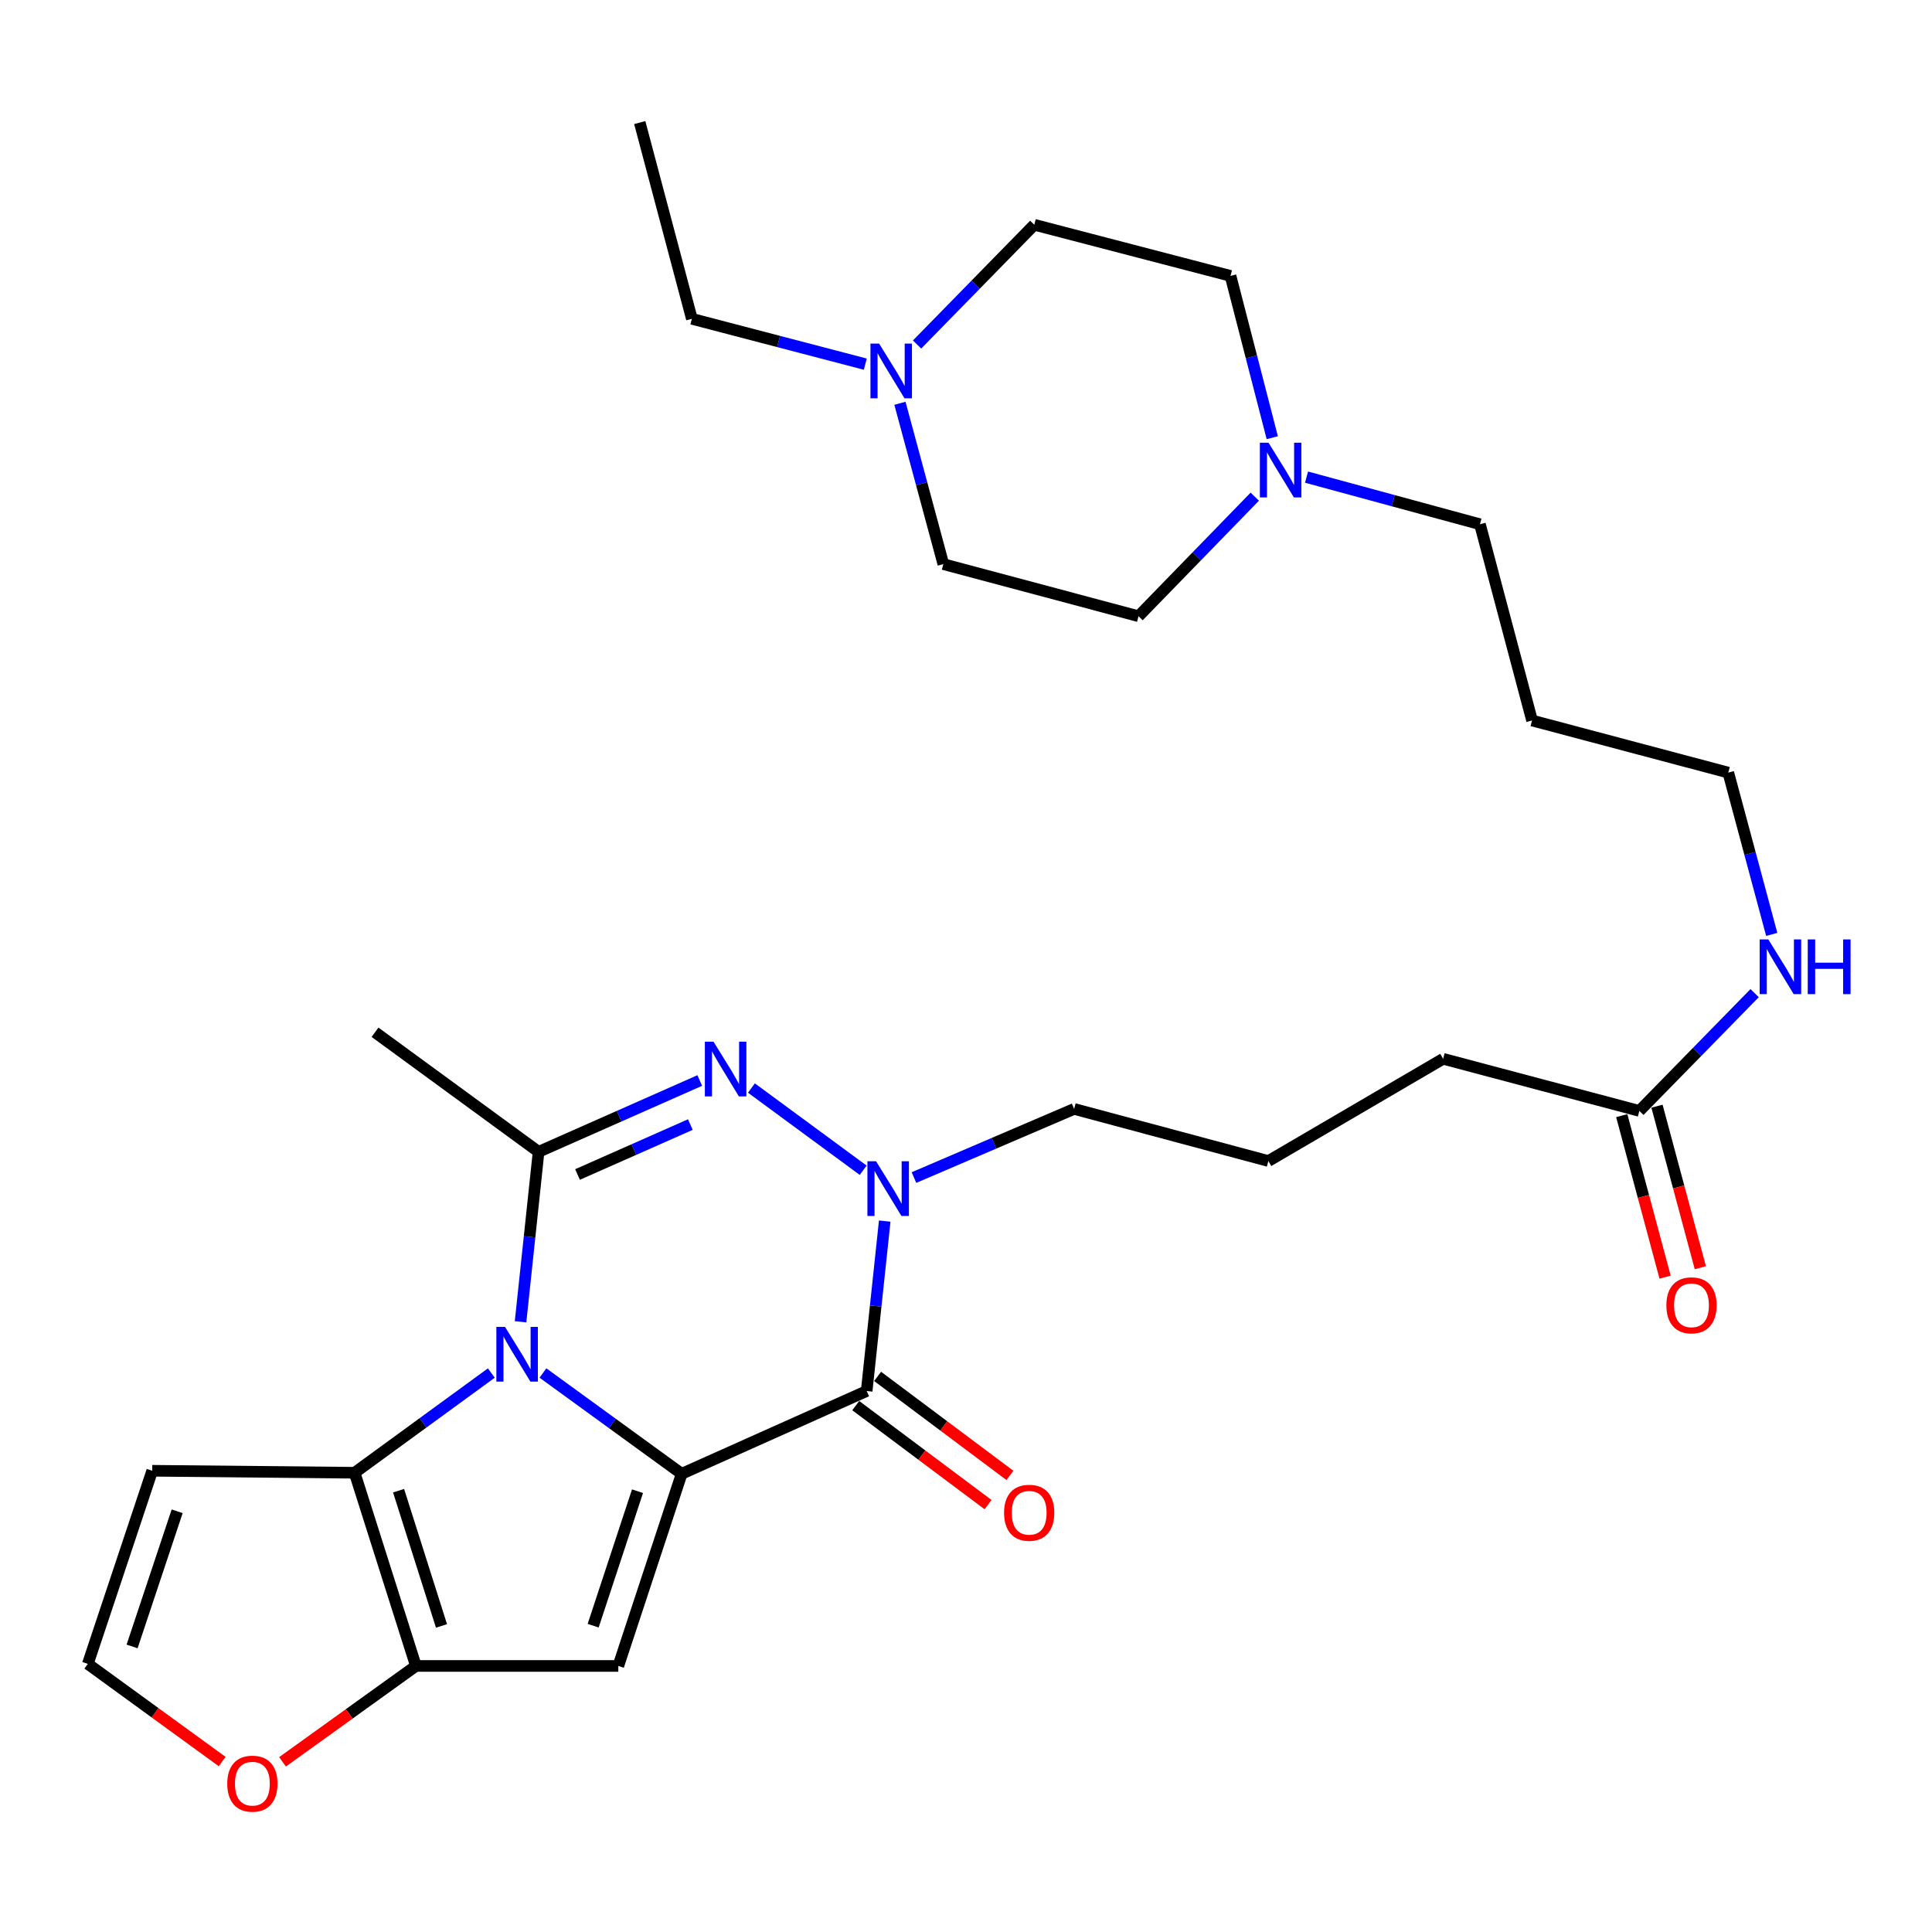 <?xml version='1.0' encoding='iso-8859-1'?>
<svg version='1.1' baseProfile='full'
              xmlns='http://www.w3.org/2000/svg'
                      xmlns:rdkit='http://www.rdkit.org/xml'
                      xmlns:xlink='http://www.w3.org/1999/xlink'
                  xml:space='preserve'
width='1000px' height='1000px' viewBox='0 0 1000 1000'>
<!-- END OF HEADER -->
<rect style='opacity:1.0;fill:#FFFFFF;stroke:none' width='1000' height='1000' x='0' y='0'> </rect>
<path class='bond-0' d='M 352.83,762.839 L 316.929,736.753' style='fill:none;fill-rule:evenodd;stroke:#000000;stroke-width:6px;stroke-linecap:butt;stroke-linejoin:miter;stroke-opacity:1' />
<path class='bond-0' d='M 316.929,736.753 L 281.029,710.667' style='fill:none;fill-rule:evenodd;stroke:#0000FF;stroke-width:6px;stroke-linecap:butt;stroke-linejoin:miter;stroke-opacity:1' />
<path class='bond-1' d='M 352.83,762.839 L 448.59,719.985' style='fill:none;fill-rule:evenodd;stroke:#000000;stroke-width:6px;stroke-linecap:butt;stroke-linejoin:miter;stroke-opacity:1' />
<path class='bond-4' d='M 352.83,762.839 L 320.039,862.293' style='fill:none;fill-rule:evenodd;stroke:#000000;stroke-width:6px;stroke-linecap:butt;stroke-linejoin:miter;stroke-opacity:1' />
<path class='bond-4' d='M 329.973,771.843 L 307.02,841.46' style='fill:none;fill-rule:evenodd;stroke:#000000;stroke-width:6px;stroke-linecap:butt;stroke-linejoin:miter;stroke-opacity:1' />
<path class='bond-2' d='M 269.438,684.156 L 274.104,640.172' style='fill:none;fill-rule:evenodd;stroke:#0000FF;stroke-width:6px;stroke-linecap:butt;stroke-linejoin:miter;stroke-opacity:1' />
<path class='bond-2' d='M 274.104,640.172 L 278.769,596.187' style='fill:none;fill-rule:evenodd;stroke:#000000;stroke-width:6px;stroke-linecap:butt;stroke-linejoin:miter;stroke-opacity:1' />
<path class='bond-6' d='M 254.314,710.681 L 218.929,736.487' style='fill:none;fill-rule:evenodd;stroke:#0000FF;stroke-width:6px;stroke-linecap:butt;stroke-linejoin:miter;stroke-opacity:1' />
<path class='bond-6' d='M 218.929,736.487 L 183.544,762.293' style='fill:none;fill-rule:evenodd;stroke:#000000;stroke-width:6px;stroke-linecap:butt;stroke-linejoin:miter;stroke-opacity:1' />
<path class='bond-5' d='M 448.59,719.985 L 453.26,676.005' style='fill:none;fill-rule:evenodd;stroke:#000000;stroke-width:6px;stroke-linecap:butt;stroke-linejoin:miter;stroke-opacity:1' />
<path class='bond-5' d='M 453.26,676.005 L 457.93,632.025' style='fill:none;fill-rule:evenodd;stroke:#0000FF;stroke-width:6px;stroke-linecap:butt;stroke-linejoin:miter;stroke-opacity:1' />
<path class='bond-13' d='M 442.932,727.546 L 477.176,753.169' style='fill:none;fill-rule:evenodd;stroke:#000000;stroke-width:6px;stroke-linecap:butt;stroke-linejoin:miter;stroke-opacity:1' />
<path class='bond-13' d='M 477.176,753.169 L 511.419,778.792' style='fill:none;fill-rule:evenodd;stroke:#FF0000;stroke-width:6px;stroke-linecap:butt;stroke-linejoin:miter;stroke-opacity:1' />
<path class='bond-13' d='M 454.248,712.423 L 488.491,738.046' style='fill:none;fill-rule:evenodd;stroke:#000000;stroke-width:6px;stroke-linecap:butt;stroke-linejoin:miter;stroke-opacity:1' />
<path class='bond-13' d='M 488.491,738.046 L 522.735,763.669' style='fill:none;fill-rule:evenodd;stroke:#FF0000;stroke-width:6px;stroke-linecap:butt;stroke-linejoin:miter;stroke-opacity:1' />
<path class='bond-22' d='M 278.769,596.187 L 194.111,534.298' style='fill:none;fill-rule:evenodd;stroke:#000000;stroke-width:6px;stroke-linecap:butt;stroke-linejoin:miter;stroke-opacity:1' />
<path class='bond-31' d='M 278.769,596.187 L 320.481,577.727' style='fill:none;fill-rule:evenodd;stroke:#000000;stroke-width:6px;stroke-linecap:butt;stroke-linejoin:miter;stroke-opacity:1' />
<path class='bond-31' d='M 320.481,577.727 L 362.192,559.268' style='fill:none;fill-rule:evenodd;stroke:#0000FF;stroke-width:6px;stroke-linecap:butt;stroke-linejoin:miter;stroke-opacity:1' />
<path class='bond-31' d='M 298.926,607.921 L 328.124,594.999' style='fill:none;fill-rule:evenodd;stroke:#000000;stroke-width:6px;stroke-linecap:butt;stroke-linejoin:miter;stroke-opacity:1' />
<path class='bond-31' d='M 328.124,594.999 L 357.323,582.077' style='fill:none;fill-rule:evenodd;stroke:#0000FF;stroke-width:6px;stroke-linecap:butt;stroke-linejoin:miter;stroke-opacity:1' />
<path class='bond-3' d='M 388.93,563.164 L 446.776,605.716' style='fill:none;fill-rule:evenodd;stroke:#0000FF;stroke-width:6px;stroke-linecap:butt;stroke-linejoin:miter;stroke-opacity:1' />
<path class='bond-7' d='M 320.039,862.293 L 215.275,862.293' style='fill:none;fill-rule:evenodd;stroke:#000000;stroke-width:6px;stroke-linecap:butt;stroke-linejoin:miter;stroke-opacity:1' />
<path class='bond-21' d='M 473.071,609.506 L 514.519,591.739' style='fill:none;fill-rule:evenodd;stroke:#0000FF;stroke-width:6px;stroke-linecap:butt;stroke-linejoin:miter;stroke-opacity:1' />
<path class='bond-21' d='M 514.519,591.739 L 555.966,573.973' style='fill:none;fill-rule:evenodd;stroke:#000000;stroke-width:6px;stroke-linecap:butt;stroke-linejoin:miter;stroke-opacity:1' />
<path class='bond-8' d='M 183.544,762.293 L 78.781,761.265' style='fill:none;fill-rule:evenodd;stroke:#000000;stroke-width:6px;stroke-linecap:butt;stroke-linejoin:miter;stroke-opacity:1' />
<path class='bond-30' d='M 183.544,762.293 L 215.275,862.293' style='fill:none;fill-rule:evenodd;stroke:#000000;stroke-width:6px;stroke-linecap:butt;stroke-linejoin:miter;stroke-opacity:1' />
<path class='bond-30' d='M 206.307,771.58 L 228.519,841.58' style='fill:none;fill-rule:evenodd;stroke:#000000;stroke-width:6px;stroke-linecap:butt;stroke-linejoin:miter;stroke-opacity:1' />
<path class='bond-9' d='M 215.275,862.293 L 180.754,887.108' style='fill:none;fill-rule:evenodd;stroke:#000000;stroke-width:6px;stroke-linecap:butt;stroke-linejoin:miter;stroke-opacity:1' />
<path class='bond-9' d='M 180.754,887.108 L 146.234,911.924' style='fill:none;fill-rule:evenodd;stroke:#FF0000;stroke-width:6px;stroke-linecap:butt;stroke-linejoin:miter;stroke-opacity:1' />
<path class='bond-32' d='M 78.781,761.265 L 45.455,861.222' style='fill:none;fill-rule:evenodd;stroke:#000000;stroke-width:6px;stroke-linecap:butt;stroke-linejoin:miter;stroke-opacity:1' />
<path class='bond-32' d='M 91.7,782.232 L 68.371,852.203' style='fill:none;fill-rule:evenodd;stroke:#000000;stroke-width:6px;stroke-linecap:butt;stroke-linejoin:miter;stroke-opacity:1' />
<path class='bond-12' d='M 114.995,911.778 L 80.225,886.5' style='fill:none;fill-rule:evenodd;stroke:#FF0000;stroke-width:6px;stroke-linecap:butt;stroke-linejoin:miter;stroke-opacity:1' />
<path class='bond-12' d='M 80.225,886.5 L 45.455,861.222' style='fill:none;fill-rule:evenodd;stroke:#000000;stroke-width:6px;stroke-linecap:butt;stroke-linejoin:miter;stroke-opacity:1' />
<path class='bond-10' d='M 676.262,246.959 L 721.14,259.155' style='fill:none;fill-rule:evenodd;stroke:#0000FF;stroke-width:6px;stroke-linecap:butt;stroke-linejoin:miter;stroke-opacity:1' />
<path class='bond-10' d='M 721.14,259.155 L 766.018,271.351' style='fill:none;fill-rule:evenodd;stroke:#000000;stroke-width:6px;stroke-linecap:butt;stroke-linejoin:miter;stroke-opacity:1' />
<path class='bond-17' d='M 649.472,257.073 L 619.387,288.016' style='fill:none;fill-rule:evenodd;stroke:#0000FF;stroke-width:6px;stroke-linecap:butt;stroke-linejoin:miter;stroke-opacity:1' />
<path class='bond-17' d='M 619.387,288.016 L 589.303,318.958' style='fill:none;fill-rule:evenodd;stroke:#000000;stroke-width:6px;stroke-linecap:butt;stroke-linejoin:miter;stroke-opacity:1' />
<path class='bond-19' d='M 658.525,226.558 L 647.718,184.679' style='fill:none;fill-rule:evenodd;stroke:#0000FF;stroke-width:6px;stroke-linecap:butt;stroke-linejoin:miter;stroke-opacity:1' />
<path class='bond-19' d='M 647.718,184.679 L 636.91,142.8' style='fill:none;fill-rule:evenodd;stroke:#000000;stroke-width:6px;stroke-linecap:butt;stroke-linejoin:miter;stroke-opacity:1' />
<path class='bond-11' d='M 474.673,178.315 L 505.005,147.325' style='fill:none;fill-rule:evenodd;stroke:#0000FF;stroke-width:6px;stroke-linecap:butt;stroke-linejoin:miter;stroke-opacity:1' />
<path class='bond-11' d='M 505.005,147.325 L 535.337,116.336' style='fill:none;fill-rule:evenodd;stroke:#000000;stroke-width:6px;stroke-linecap:butt;stroke-linejoin:miter;stroke-opacity:1' />
<path class='bond-25' d='M 447.881,188.486 L 402.994,176.75' style='fill:none;fill-rule:evenodd;stroke:#0000FF;stroke-width:6px;stroke-linecap:butt;stroke-linejoin:miter;stroke-opacity:1' />
<path class='bond-25' d='M 402.994,176.75 L 358.108,165.014' style='fill:none;fill-rule:evenodd;stroke:#000000;stroke-width:6px;stroke-linecap:butt;stroke-linejoin:miter;stroke-opacity:1' />
<path class='bond-33' d='M 465.808,208.741 L 477.041,250.361' style='fill:none;fill-rule:evenodd;stroke:#0000FF;stroke-width:6px;stroke-linecap:butt;stroke-linejoin:miter;stroke-opacity:1' />
<path class='bond-33' d='M 477.041,250.361 L 488.275,291.981' style='fill:none;fill-rule:evenodd;stroke:#000000;stroke-width:6px;stroke-linecap:butt;stroke-linejoin:miter;stroke-opacity:1' />
<path class='bond-14' d='M 848.536,575.012 L 746.962,548.034' style='fill:none;fill-rule:evenodd;stroke:#000000;stroke-width:6px;stroke-linecap:butt;stroke-linejoin:miter;stroke-opacity:1' />
<path class='bond-15' d='M 839.415,577.459 L 850.633,619.266' style='fill:none;fill-rule:evenodd;stroke:#000000;stroke-width:6px;stroke-linecap:butt;stroke-linejoin:miter;stroke-opacity:1' />
<path class='bond-15' d='M 850.633,619.266 L 861.851,661.072' style='fill:none;fill-rule:evenodd;stroke:#FF0000;stroke-width:6px;stroke-linecap:butt;stroke-linejoin:miter;stroke-opacity:1' />
<path class='bond-15' d='M 857.657,572.564 L 868.875,614.37' style='fill:none;fill-rule:evenodd;stroke:#000000;stroke-width:6px;stroke-linecap:butt;stroke-linejoin:miter;stroke-opacity:1' />
<path class='bond-15' d='M 868.875,614.37 L 880.094,656.177' style='fill:none;fill-rule:evenodd;stroke:#FF0000;stroke-width:6px;stroke-linecap:butt;stroke-linejoin:miter;stroke-opacity:1' />
<path class='bond-16' d='M 848.536,575.012 L 878.367,544.529' style='fill:none;fill-rule:evenodd;stroke:#000000;stroke-width:6px;stroke-linecap:butt;stroke-linejoin:miter;stroke-opacity:1' />
<path class='bond-16' d='M 878.367,544.529 L 908.197,514.047' style='fill:none;fill-rule:evenodd;stroke:#0000FF;stroke-width:6px;stroke-linecap:butt;stroke-linejoin:miter;stroke-opacity:1' />
<path class='bond-28' d='M 917.046,483.644 L 905.802,441.773' style='fill:none;fill-rule:evenodd;stroke:#0000FF;stroke-width:6px;stroke-linecap:butt;stroke-linejoin:miter;stroke-opacity:1' />
<path class='bond-28' d='M 905.802,441.773 L 894.559,399.902' style='fill:none;fill-rule:evenodd;stroke:#000000;stroke-width:6px;stroke-linecap:butt;stroke-linejoin:miter;stroke-opacity:1' />
<path class='bond-20' d='M 589.303,318.958 L 488.275,291.981' style='fill:none;fill-rule:evenodd;stroke:#000000;stroke-width:6px;stroke-linecap:butt;stroke-linejoin:miter;stroke-opacity:1' />
<path class='bond-18' d='M 535.337,116.336 L 636.91,142.8' style='fill:none;fill-rule:evenodd;stroke:#000000;stroke-width:6px;stroke-linecap:butt;stroke-linejoin:miter;stroke-opacity:1' />
<path class='bond-26' d='M 555.966,573.973 L 656.501,600.951' style='fill:none;fill-rule:evenodd;stroke:#000000;stroke-width:6px;stroke-linecap:butt;stroke-linejoin:miter;stroke-opacity:1' />
<path class='bond-23' d='M 766.018,271.351 L 792.985,372.925' style='fill:none;fill-rule:evenodd;stroke:#000000;stroke-width:6px;stroke-linecap:butt;stroke-linejoin:miter;stroke-opacity:1' />
<path class='bond-24' d='M 792.985,372.925 L 894.559,399.902' style='fill:none;fill-rule:evenodd;stroke:#000000;stroke-width:6px;stroke-linecap:butt;stroke-linejoin:miter;stroke-opacity:1' />
<path class='bond-29' d='M 358.108,165.014 L 331.13,63.44' style='fill:none;fill-rule:evenodd;stroke:#000000;stroke-width:6px;stroke-linecap:butt;stroke-linejoin:miter;stroke-opacity:1' />
<path class='bond-27' d='M 656.501,600.951 L 746.962,548.034' style='fill:none;fill-rule:evenodd;stroke:#000000;stroke-width:6px;stroke-linecap:butt;stroke-linejoin:miter;stroke-opacity:1' />
<path  class='atom-1' d='M 261.397 686.79
L 270.677 701.79
Q 271.597 703.27, 273.077 705.95
Q 274.557 708.63, 274.637 708.79
L 274.637 686.79
L 278.397 686.79
L 278.397 715.11
L 274.517 715.11
L 264.557 698.71
Q 263.397 696.79, 262.157 694.59
Q 260.957 692.39, 260.597 691.71
L 260.597 715.11
L 256.917 715.11
L 256.917 686.79
L 261.397 686.79
' fill='#0000FF'/>
<path  class='atom-4' d='M 369.319 539.183
L 378.599 554.183
Q 379.519 555.663, 380.999 558.343
Q 382.479 561.023, 382.559 561.183
L 382.559 539.183
L 386.319 539.183
L 386.319 567.503
L 382.439 567.503
L 372.479 551.103
Q 371.319 549.183, 370.079 546.983
Q 368.879 544.783, 368.519 544.103
L 368.519 567.503
L 364.839 567.503
L 364.839 539.183
L 369.319 539.183
' fill='#0000FF'/>
<path  class='atom-6' d='M 453.453 601.072
L 462.733 616.072
Q 463.653 617.552, 465.133 620.232
Q 466.613 622.912, 466.693 623.072
L 466.693 601.072
L 470.453 601.072
L 470.453 629.392
L 466.573 629.392
L 456.613 612.992
Q 455.453 611.072, 454.213 608.872
Q 453.013 606.672, 452.653 605.992
L 452.653 629.392
L 448.973 629.392
L 448.973 601.072
L 453.453 601.072
' fill='#0000FF'/>
<path  class='atom-10' d='M 117.627 923.222
Q 117.627 916.422, 120.987 912.622
Q 124.347 908.822, 130.627 908.822
Q 136.907 908.822, 140.267 912.622
Q 143.627 916.422, 143.627 923.222
Q 143.627 930.102, 140.227 934.022
Q 136.827 937.902, 130.627 937.902
Q 124.387 937.902, 120.987 934.022
Q 117.627 930.142, 117.627 923.222
M 130.627 934.702
Q 134.947 934.702, 137.267 931.822
Q 139.627 928.902, 139.627 923.222
Q 139.627 917.662, 137.267 914.862
Q 134.947 912.022, 130.627 912.022
Q 126.307 912.022, 123.947 914.822
Q 121.627 917.622, 121.627 923.222
Q 121.627 928.942, 123.947 931.822
Q 126.307 934.702, 130.627 934.702
' fill='#FF0000'/>
<path  class='atom-11' d='M 656.589 229.153
L 665.869 244.153
Q 666.789 245.633, 668.269 248.313
Q 669.749 250.993, 669.829 251.153
L 669.829 229.153
L 673.589 229.153
L 673.589 257.473
L 669.709 257.473
L 659.749 241.073
Q 658.589 239.153, 657.349 236.953
Q 656.149 234.753, 655.789 234.073
L 655.789 257.473
L 652.109 257.473
L 652.109 229.153
L 656.589 229.153
' fill='#0000FF'/>
<path  class='atom-12' d='M 455.027 177.831
L 464.307 192.831
Q 465.227 194.311, 466.707 196.991
Q 468.187 199.671, 468.267 199.831
L 468.267 177.831
L 472.027 177.831
L 472.027 206.151
L 468.147 206.151
L 458.187 189.751
Q 457.027 187.831, 455.787 185.631
Q 454.587 183.431, 454.227 182.751
L 454.227 206.151
L 450.547 206.151
L 450.547 177.831
L 455.027 177.831
' fill='#0000FF'/>
<path  class='atom-14' d='M 519.703 783.003
Q 519.703 776.203, 523.063 772.403
Q 526.423 768.603, 532.703 768.603
Q 538.983 768.603, 542.343 772.403
Q 545.703 776.203, 545.703 783.003
Q 545.703 789.883, 542.303 793.803
Q 538.903 797.683, 532.703 797.683
Q 526.463 797.683, 523.063 793.803
Q 519.703 789.923, 519.703 783.003
M 532.703 794.483
Q 537.023 794.483, 539.343 791.603
Q 541.703 788.683, 541.703 783.003
Q 541.703 777.443, 539.343 774.643
Q 537.023 771.803, 532.703 771.803
Q 528.383 771.803, 526.023 774.603
Q 523.703 777.403, 523.703 783.003
Q 523.703 788.723, 526.023 791.603
Q 528.383 794.483, 532.703 794.483
' fill='#FF0000'/>
<path  class='atom-16' d='M 862.514 675.626
Q 862.514 668.826, 865.874 665.026
Q 869.234 661.226, 875.514 661.226
Q 881.794 661.226, 885.154 665.026
Q 888.514 668.826, 888.514 675.626
Q 888.514 682.506, 885.114 686.426
Q 881.714 690.306, 875.514 690.306
Q 869.274 690.306, 865.874 686.426
Q 862.514 682.546, 862.514 675.626
M 875.514 687.106
Q 879.834 687.106, 882.154 684.226
Q 884.514 681.306, 884.514 675.626
Q 884.514 670.066, 882.154 667.266
Q 879.834 664.426, 875.514 664.426
Q 871.194 664.426, 868.834 667.226
Q 866.514 670.026, 866.514 675.626
Q 866.514 681.346, 868.834 684.226
Q 871.194 687.106, 875.514 687.106
' fill='#FF0000'/>
<path  class='atom-17' d='M 915.287 486.246
L 924.567 501.246
Q 925.487 502.726, 926.967 505.406
Q 928.447 508.086, 928.527 508.246
L 928.527 486.246
L 932.287 486.246
L 932.287 514.566
L 928.407 514.566
L 918.447 498.166
Q 917.287 496.246, 916.047 494.046
Q 914.847 491.846, 914.487 491.166
L 914.487 514.566
L 910.807 514.566
L 910.807 486.246
L 915.287 486.246
' fill='#0000FF'/>
<path  class='atom-17' d='M 935.687 486.246
L 939.527 486.246
L 939.527 498.286
L 954.007 498.286
L 954.007 486.246
L 957.847 486.246
L 957.847 514.566
L 954.007 514.566
L 954.007 501.486
L 939.527 501.486
L 939.527 514.566
L 935.687 514.566
L 935.687 486.246
' fill='#0000FF'/>
</svg>
